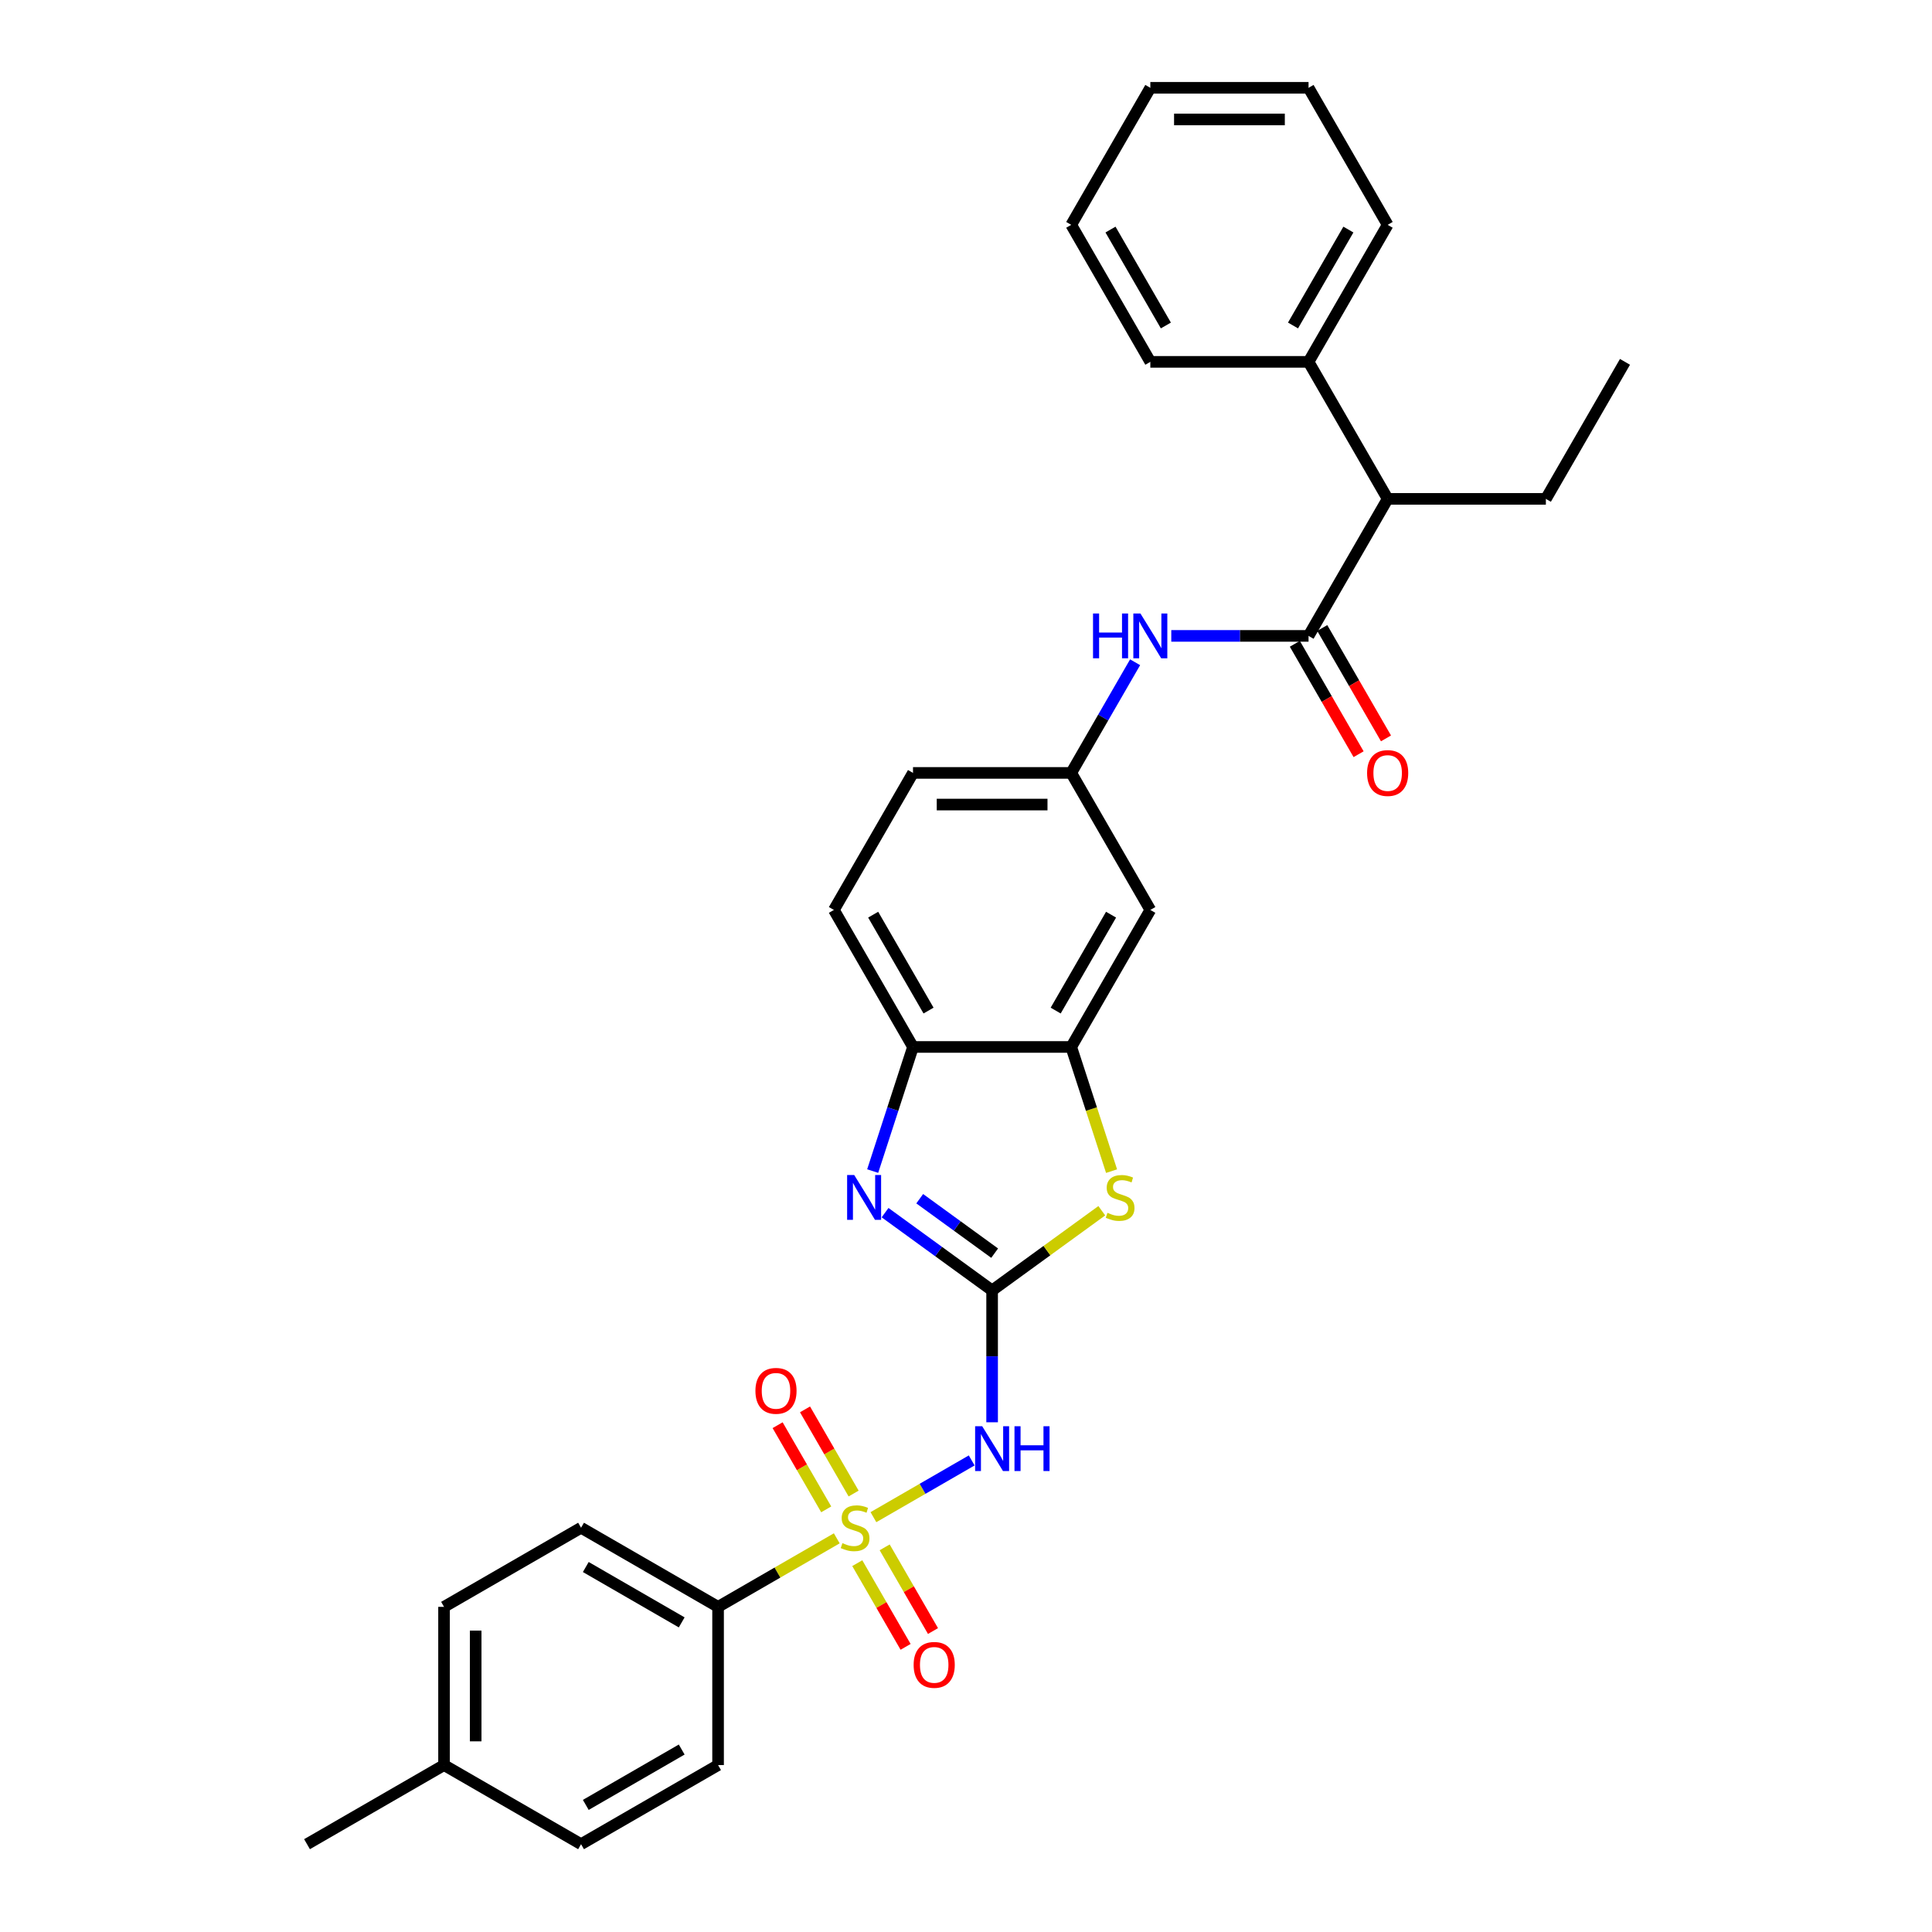 <?xml version='1.0' encoding='iso-8859-1'?>
<svg version='1.1' baseProfile='full'
              xmlns='http://www.w3.org/2000/svg'
                      xmlns:rdkit='http://www.rdkit.org/xml'
                      xmlns:xlink='http://www.w3.org/1999/xlink'
                  xml:space='preserve'
width='1000px' height='1000px' viewBox='0 0 1000 1000'>
<!-- END OF HEADER -->
<rect style='opacity:1.0;fill:#FFFFFF;stroke:none' width='1000' height='1000' x='0' y='0'> </rect>
<path class='bond-1' d='M 452.08,785.285 L 477.514,770.601' style='fill:none;fill-rule:evenodd;stroke:#CCCC00;stroke-width:6px;stroke-linecap:butt;stroke-linejoin:miter;stroke-opacity:1' />
<path class='bond-1' d='M 477.514,770.601 L 502.949,755.916' style='fill:none;fill-rule:evenodd;stroke:#0000FF;stroke-width:6px;stroke-linecap:butt;stroke-linejoin:miter;stroke-opacity:1' />
<path class='bond-8' d='M 433.113,796.235 L 402.394,813.971' style='fill:none;fill-rule:evenodd;stroke:#CCCC00;stroke-width:6px;stroke-linecap:butt;stroke-linejoin:miter;stroke-opacity:1' />
<path class='bond-8' d='M 402.394,813.971 L 371.675,831.707' style='fill:none;fill-rule:evenodd;stroke:#000000;stroke-width:6px;stroke-linecap:butt;stroke-linejoin:miter;stroke-opacity:1' />
<path class='bond-10' d='M 441.83,773.055 L 429.253,751.271' style='fill:none;fill-rule:evenodd;stroke:#CCCC00;stroke-width:6px;stroke-linecap:butt;stroke-linejoin:miter;stroke-opacity:1' />
<path class='bond-10' d='M 429.253,751.271 L 416.676,729.486' style='fill:none;fill-rule:evenodd;stroke:#FF0000;stroke-width:6px;stroke-linecap:butt;stroke-linejoin:miter;stroke-opacity:1' />
<path class='bond-10' d='M 427.646,781.244 L 415.069,759.46' style='fill:none;fill-rule:evenodd;stroke:#CCCC00;stroke-width:6px;stroke-linecap:butt;stroke-linejoin:miter;stroke-opacity:1' />
<path class='bond-10' d='M 415.069,759.46 L 402.492,737.676' style='fill:none;fill-rule:evenodd;stroke:#FF0000;stroke-width:6px;stroke-linecap:butt;stroke-linejoin:miter;stroke-opacity:1' />
<path class='bond-11' d='M 443.722,809.088 L 456.228,830.75' style='fill:none;fill-rule:evenodd;stroke:#CCCC00;stroke-width:6px;stroke-linecap:butt;stroke-linejoin:miter;stroke-opacity:1' />
<path class='bond-11' d='M 456.228,830.75 L 468.735,852.413' style='fill:none;fill-rule:evenodd;stroke:#FF0000;stroke-width:6px;stroke-linecap:butt;stroke-linejoin:miter;stroke-opacity:1' />
<path class='bond-11' d='M 457.906,800.899 L 470.413,822.561' style='fill:none;fill-rule:evenodd;stroke:#CCCC00;stroke-width:6px;stroke-linecap:butt;stroke-linejoin:miter;stroke-opacity:1' />
<path class='bond-11' d='M 470.413,822.561 L 482.919,844.223' style='fill:none;fill-rule:evenodd;stroke:#FF0000;stroke-width:6px;stroke-linecap:butt;stroke-linejoin:miter;stroke-opacity:1' />
<path class='bond-0' d='M 513.517,667.921 L 513.517,702.046' style='fill:none;fill-rule:evenodd;stroke:#000000;stroke-width:6px;stroke-linecap:butt;stroke-linejoin:miter;stroke-opacity:1' />
<path class='bond-0' d='M 513.517,702.046 L 513.517,736.171' style='fill:none;fill-rule:evenodd;stroke:#0000FF;stroke-width:6px;stroke-linecap:butt;stroke-linejoin:miter;stroke-opacity:1' />
<path class='bond-2' d='M 513.517,667.921 L 485.813,647.793' style='fill:none;fill-rule:evenodd;stroke:#000000;stroke-width:6px;stroke-linecap:butt;stroke-linejoin:miter;stroke-opacity:1' />
<path class='bond-2' d='M 485.813,647.793 L 458.108,627.664' style='fill:none;fill-rule:evenodd;stroke:#0000FF;stroke-width:6px;stroke-linecap:butt;stroke-linejoin:miter;stroke-opacity:1' />
<path class='bond-2' d='M 514.833,648.632 L 495.44,634.542' style='fill:none;fill-rule:evenodd;stroke:#000000;stroke-width:6px;stroke-linecap:butt;stroke-linejoin:miter;stroke-opacity:1' />
<path class='bond-2' d='M 495.44,634.542 L 476.046,620.452' style='fill:none;fill-rule:evenodd;stroke:#0000FF;stroke-width:6px;stroke-linecap:butt;stroke-linejoin:miter;stroke-opacity:1' />
<path class='bond-3' d='M 513.517,667.921 L 541.902,647.299' style='fill:none;fill-rule:evenodd;stroke:#000000;stroke-width:6px;stroke-linecap:butt;stroke-linejoin:miter;stroke-opacity:1' />
<path class='bond-3' d='M 541.902,647.299 L 570.287,626.676' style='fill:none;fill-rule:evenodd;stroke:#CCCC00;stroke-width:6px;stroke-linecap:butt;stroke-linejoin:miter;stroke-opacity:1' />
<path class='bond-6' d='M 451.698,606.143 L 462.135,574.022' style='fill:none;fill-rule:evenodd;stroke:#0000FF;stroke-width:6px;stroke-linecap:butt;stroke-linejoin:miter;stroke-opacity:1' />
<path class='bond-6' d='M 462.135,574.022 L 472.571,541.902' style='fill:none;fill-rule:evenodd;stroke:#000000;stroke-width:6px;stroke-linecap:butt;stroke-linejoin:miter;stroke-opacity:1' />
<path class='bond-5' d='M 575.348,606.176 L 564.906,574.039' style='fill:none;fill-rule:evenodd;stroke:#CCCC00;stroke-width:6px;stroke-linecap:butt;stroke-linejoin:miter;stroke-opacity:1' />
<path class='bond-5' d='M 564.906,574.039 L 554.464,541.902' style='fill:none;fill-rule:evenodd;stroke:#000000;stroke-width:6px;stroke-linecap:butt;stroke-linejoin:miter;stroke-opacity:1' />
<path class='bond-4' d='M 677.303,329.139 L 641.778,329.139' style='fill:none;fill-rule:evenodd;stroke:#000000;stroke-width:6px;stroke-linecap:butt;stroke-linejoin:miter;stroke-opacity:1' />
<path class='bond-4' d='M 641.778,329.139 L 606.253,329.139' style='fill:none;fill-rule:evenodd;stroke:#0000FF;stroke-width:6px;stroke-linecap:butt;stroke-linejoin:miter;stroke-opacity:1' />
<path class='bond-12' d='M 677.303,329.139 L 718.249,258.218' style='fill:none;fill-rule:evenodd;stroke:#000000;stroke-width:6px;stroke-linecap:butt;stroke-linejoin:miter;stroke-opacity:1' />
<path class='bond-14' d='M 670.21,333.233 L 686.707,361.807' style='fill:none;fill-rule:evenodd;stroke:#000000;stroke-width:6px;stroke-linecap:butt;stroke-linejoin:miter;stroke-opacity:1' />
<path class='bond-14' d='M 686.707,361.807 L 703.204,390.38' style='fill:none;fill-rule:evenodd;stroke:#FF0000;stroke-width:6px;stroke-linecap:butt;stroke-linejoin:miter;stroke-opacity:1' />
<path class='bond-14' d='M 684.395,325.044 L 700.892,353.617' style='fill:none;fill-rule:evenodd;stroke:#000000;stroke-width:6px;stroke-linecap:butt;stroke-linejoin:miter;stroke-opacity:1' />
<path class='bond-14' d='M 700.892,353.617 L 717.388,382.191' style='fill:none;fill-rule:evenodd;stroke:#FF0000;stroke-width:6px;stroke-linecap:butt;stroke-linejoin:miter;stroke-opacity:1' />
<path class='bond-9' d='M 554.464,541.902 L 595.41,470.981' style='fill:none;fill-rule:evenodd;stroke:#000000;stroke-width:6px;stroke-linecap:butt;stroke-linejoin:miter;stroke-opacity:1' />
<path class='bond-9' d='M 546.421,523.074 L 575.084,473.43' style='fill:none;fill-rule:evenodd;stroke:#000000;stroke-width:6px;stroke-linecap:butt;stroke-linejoin:miter;stroke-opacity:1' />
<path class='bond-32' d='M 554.464,541.902 L 472.571,541.902' style='fill:none;fill-rule:evenodd;stroke:#000000;stroke-width:6px;stroke-linecap:butt;stroke-linejoin:miter;stroke-opacity:1' />
<path class='bond-15' d='M 472.571,541.902 L 431.625,470.981' style='fill:none;fill-rule:evenodd;stroke:#000000;stroke-width:6px;stroke-linecap:butt;stroke-linejoin:miter;stroke-opacity:1' />
<path class='bond-15' d='M 480.613,523.074 L 451.951,473.43' style='fill:none;fill-rule:evenodd;stroke:#000000;stroke-width:6px;stroke-linecap:butt;stroke-linejoin:miter;stroke-opacity:1' />
<path class='bond-7' d='M 587.533,342.782 L 570.998,371.421' style='fill:none;fill-rule:evenodd;stroke:#0000FF;stroke-width:6px;stroke-linecap:butt;stroke-linejoin:miter;stroke-opacity:1' />
<path class='bond-7' d='M 570.998,371.421 L 554.464,400.06' style='fill:none;fill-rule:evenodd;stroke:#000000;stroke-width:6px;stroke-linecap:butt;stroke-linejoin:miter;stroke-opacity:1' />
<path class='bond-17' d='M 371.675,831.707 L 300.754,790.76' style='fill:none;fill-rule:evenodd;stroke:#000000;stroke-width:6px;stroke-linecap:butt;stroke-linejoin:miter;stroke-opacity:1' />
<path class='bond-17' d='M 352.848,839.749 L 303.203,811.086' style='fill:none;fill-rule:evenodd;stroke:#000000;stroke-width:6px;stroke-linecap:butt;stroke-linejoin:miter;stroke-opacity:1' />
<path class='bond-18' d='M 371.675,831.707 L 371.675,913.599' style='fill:none;fill-rule:evenodd;stroke:#000000;stroke-width:6px;stroke-linecap:butt;stroke-linejoin:miter;stroke-opacity:1' />
<path class='bond-13' d='M 595.41,470.981 L 554.464,400.06' style='fill:none;fill-rule:evenodd;stroke:#000000;stroke-width:6px;stroke-linecap:butt;stroke-linejoin:miter;stroke-opacity:1' />
<path class='bond-16' d='M 718.249,258.218 L 677.303,187.297' style='fill:none;fill-rule:evenodd;stroke:#000000;stroke-width:6px;stroke-linecap:butt;stroke-linejoin:miter;stroke-opacity:1' />
<path class='bond-23' d='M 718.249,258.218 L 800.141,258.218' style='fill:none;fill-rule:evenodd;stroke:#000000;stroke-width:6px;stroke-linecap:butt;stroke-linejoin:miter;stroke-opacity:1' />
<path class='bond-33' d='M 554.464,400.06 L 472.571,400.06' style='fill:none;fill-rule:evenodd;stroke:#000000;stroke-width:6px;stroke-linecap:butt;stroke-linejoin:miter;stroke-opacity:1' />
<path class='bond-33' d='M 542.18,416.438 L 484.855,416.438' style='fill:none;fill-rule:evenodd;stroke:#000000;stroke-width:6px;stroke-linecap:butt;stroke-linejoin:miter;stroke-opacity:1' />
<path class='bond-19' d='M 431.625,470.981 L 472.571,400.06' style='fill:none;fill-rule:evenodd;stroke:#000000;stroke-width:6px;stroke-linecap:butt;stroke-linejoin:miter;stroke-opacity:1' />
<path class='bond-24' d='M 677.303,187.297 L 718.249,116.376' style='fill:none;fill-rule:evenodd;stroke:#000000;stroke-width:6px;stroke-linecap:butt;stroke-linejoin:miter;stroke-opacity:1' />
<path class='bond-24' d='M 669.26,168.469 L 697.923,118.824' style='fill:none;fill-rule:evenodd;stroke:#000000;stroke-width:6px;stroke-linecap:butt;stroke-linejoin:miter;stroke-opacity:1' />
<path class='bond-25' d='M 677.303,187.297 L 595.41,187.297' style='fill:none;fill-rule:evenodd;stroke:#000000;stroke-width:6px;stroke-linecap:butt;stroke-linejoin:miter;stroke-opacity:1' />
<path class='bond-21' d='M 300.754,790.76 L 229.833,831.707' style='fill:none;fill-rule:evenodd;stroke:#000000;stroke-width:6px;stroke-linecap:butt;stroke-linejoin:miter;stroke-opacity:1' />
<path class='bond-20' d='M 371.675,913.599 L 300.754,954.545' style='fill:none;fill-rule:evenodd;stroke:#000000;stroke-width:6px;stroke-linecap:butt;stroke-linejoin:miter;stroke-opacity:1' />
<path class='bond-20' d='M 352.848,905.557 L 303.203,934.219' style='fill:none;fill-rule:evenodd;stroke:#000000;stroke-width:6px;stroke-linecap:butt;stroke-linejoin:miter;stroke-opacity:1' />
<path class='bond-22' d='M 300.754,954.545 L 229.833,913.599' style='fill:none;fill-rule:evenodd;stroke:#000000;stroke-width:6px;stroke-linecap:butt;stroke-linejoin:miter;stroke-opacity:1' />
<path class='bond-31' d='M 229.833,831.707 L 229.833,913.599' style='fill:none;fill-rule:evenodd;stroke:#000000;stroke-width:6px;stroke-linecap:butt;stroke-linejoin:miter;stroke-opacity:1' />
<path class='bond-31' d='M 246.212,843.99 L 246.212,901.315' style='fill:none;fill-rule:evenodd;stroke:#000000;stroke-width:6px;stroke-linecap:butt;stroke-linejoin:miter;stroke-opacity:1' />
<path class='bond-26' d='M 229.833,913.599 L 158.912,954.545' style='fill:none;fill-rule:evenodd;stroke:#000000;stroke-width:6px;stroke-linecap:butt;stroke-linejoin:miter;stroke-opacity:1' />
<path class='bond-27' d='M 800.141,258.218 L 841.088,187.297' style='fill:none;fill-rule:evenodd;stroke:#000000;stroke-width:6px;stroke-linecap:butt;stroke-linejoin:miter;stroke-opacity:1' />
<path class='bond-28' d='M 718.249,116.376 L 677.303,45.455' style='fill:none;fill-rule:evenodd;stroke:#000000;stroke-width:6px;stroke-linecap:butt;stroke-linejoin:miter;stroke-opacity:1' />
<path class='bond-29' d='M 595.41,187.297 L 554.464,116.376' style='fill:none;fill-rule:evenodd;stroke:#000000;stroke-width:6px;stroke-linecap:butt;stroke-linejoin:miter;stroke-opacity:1' />
<path class='bond-29' d='M 603.452,168.469 L 574.79,118.824' style='fill:none;fill-rule:evenodd;stroke:#000000;stroke-width:6px;stroke-linecap:butt;stroke-linejoin:miter;stroke-opacity:1' />
<path class='bond-34' d='M 677.303,45.455 L 595.41,45.455' style='fill:none;fill-rule:evenodd;stroke:#000000;stroke-width:6px;stroke-linecap:butt;stroke-linejoin:miter;stroke-opacity:1' />
<path class='bond-34' d='M 665.019,61.833 L 607.694,61.833' style='fill:none;fill-rule:evenodd;stroke:#000000;stroke-width:6px;stroke-linecap:butt;stroke-linejoin:miter;stroke-opacity:1' />
<path class='bond-30' d='M 554.464,116.376 L 595.41,45.455' style='fill:none;fill-rule:evenodd;stroke:#000000;stroke-width:6px;stroke-linecap:butt;stroke-linejoin:miter;stroke-opacity:1' />
<path  class='atom-0' d='M 436.045 798.72
Q 436.307 798.819, 437.388 799.277
Q 438.469 799.736, 439.648 800.031
Q 440.86 800.293, 442.04 800.293
Q 444.234 800.293, 445.512 799.244
Q 446.789 798.163, 446.789 796.296
Q 446.789 795.019, 446.134 794.233
Q 445.512 793.446, 444.529 793.021
Q 443.546 792.595, 441.909 792.103
Q 439.845 791.481, 438.6 790.891
Q 437.388 790.302, 436.504 789.057
Q 435.652 787.812, 435.652 785.716
Q 435.652 782.8, 437.617 780.999
Q 439.616 779.197, 443.546 779.197
Q 446.232 779.197, 449.279 780.475
L 448.525 782.997
Q 445.741 781.85, 443.645 781.85
Q 441.384 781.85, 440.14 782.8
Q 438.895 783.718, 438.928 785.323
Q 438.928 786.567, 439.55 787.321
Q 440.205 788.074, 441.122 788.5
Q 442.072 788.926, 443.645 789.417
Q 445.741 790.072, 446.986 790.728
Q 448.231 791.383, 449.115 792.726
Q 450.032 794.036, 450.032 796.296
Q 450.032 799.506, 447.87 801.243
Q 445.741 802.946, 442.171 802.946
Q 440.107 802.946, 438.535 802.487
Q 436.995 802.062, 435.161 801.308
L 436.045 798.72
' fill='#CCCC00'/>
<path  class='atom-2' d='M 508.391 738.218
L 515.991 750.502
Q 516.744 751.714, 517.956 753.909
Q 519.168 756.103, 519.234 756.234
L 519.234 738.218
L 522.313 738.218
L 522.313 761.41
L 519.135 761.41
L 510.979 747.98
Q 510.029 746.407, 509.013 744.606
Q 508.031 742.804, 507.736 742.247
L 507.736 761.41
L 504.722 761.41
L 504.722 738.218
L 508.391 738.218
' fill='#0000FF'/>
<path  class='atom-2' d='M 525.097 738.218
L 528.242 738.218
L 528.242 748.078
L 540.1 748.078
L 540.1 738.218
L 543.244 738.218
L 543.244 761.41
L 540.1 761.41
L 540.1 750.698
L 528.242 750.698
L 528.242 761.41
L 525.097 761.41
L 525.097 738.218
' fill='#0000FF'/>
<path  class='atom-3' d='M 442.139 608.19
L 449.738 620.474
Q 450.492 621.686, 451.704 623.881
Q 452.916 626.076, 452.981 626.207
L 452.981 608.19
L 456.06 608.19
L 456.06 631.382
L 452.883 631.382
L 444.726 617.952
Q 443.776 616.38, 442.761 614.578
Q 441.778 612.776, 441.483 612.219
L 441.483 631.382
L 438.47 631.382
L 438.47 608.19
L 442.139 608.19
' fill='#0000FF'/>
<path  class='atom-4' d='M 573.219 627.746
Q 573.481 627.844, 574.562 628.303
Q 575.643 628.762, 576.822 629.056
Q 578.034 629.319, 579.213 629.319
Q 581.408 629.319, 582.685 628.27
Q 583.963 627.189, 583.963 625.322
Q 583.963 624.045, 583.308 623.259
Q 582.685 622.472, 581.703 622.046
Q 580.72 621.621, 579.082 621.129
Q 577.018 620.507, 575.774 619.917
Q 574.562 619.328, 573.677 618.083
Q 572.825 616.838, 572.825 614.742
Q 572.825 611.826, 574.791 610.025
Q 576.789 608.223, 580.72 608.223
Q 583.406 608.223, 586.452 609.501
L 585.699 612.023
Q 582.915 610.876, 580.818 610.876
Q 578.558 610.876, 577.313 611.826
Q 576.068 612.743, 576.101 614.349
Q 576.101 615.593, 576.724 616.347
Q 577.379 617.1, 578.296 617.526
Q 579.246 617.952, 580.818 618.443
Q 582.915 619.098, 584.159 619.754
Q 585.404 620.409, 586.289 621.752
Q 587.206 623.062, 587.206 625.322
Q 587.206 628.532, 585.044 630.269
Q 582.915 631.972, 579.344 631.972
Q 577.28 631.972, 575.708 631.513
Q 574.168 631.087, 572.334 630.334
L 573.219 627.746
' fill='#CCCC00'/>
<path  class='atom-8' d='M 565.749 317.543
L 568.893 317.543
L 568.893 327.403
L 580.751 327.403
L 580.751 317.543
L 583.896 317.543
L 583.896 340.735
L 580.751 340.735
L 580.751 330.023
L 568.893 330.023
L 568.893 340.735
L 565.749 340.735
L 565.749 317.543
' fill='#0000FF'/>
<path  class='atom-8' d='M 590.284 317.543
L 597.883 329.827
Q 598.637 331.039, 599.849 333.233
Q 601.061 335.428, 601.126 335.559
L 601.126 317.543
L 604.205 317.543
L 604.205 340.735
L 601.028 340.735
L 592.871 327.304
Q 591.921 325.732, 590.906 323.93
Q 589.923 322.129, 589.628 321.572
L 589.628 340.735
L 586.615 340.735
L 586.615 317.543
L 590.284 317.543
' fill='#0000FF'/>
<path  class='atom-11' d='M 391.004 719.905
Q 391.004 714.336, 393.756 711.224
Q 396.507 708.112, 401.65 708.112
Q 406.793 708.112, 409.545 711.224
Q 412.296 714.336, 412.296 719.905
Q 412.296 725.539, 409.512 728.749
Q 406.727 731.927, 401.65 731.927
Q 396.54 731.927, 393.756 728.749
Q 391.004 725.572, 391.004 719.905
M 401.65 729.306
Q 405.188 729.306, 407.088 726.948
Q 409.02 724.556, 409.02 719.905
Q 409.02 715.352, 407.088 713.059
Q 405.188 710.733, 401.65 710.733
Q 398.112 710.733, 396.18 713.026
Q 394.28 715.319, 394.28 719.905
Q 394.28 724.589, 396.18 726.948
Q 398.112 729.306, 401.65 729.306
' fill='#FF0000'/>
<path  class='atom-12' d='M 472.897 861.747
Q 472.897 856.178, 475.648 853.066
Q 478.4 849.954, 483.543 849.954
Q 488.686 849.954, 491.437 853.066
Q 494.189 856.178, 494.189 861.747
Q 494.189 867.381, 491.404 870.591
Q 488.62 873.769, 483.543 873.769
Q 478.433 873.769, 475.648 870.591
Q 472.897 867.414, 472.897 861.747
M 483.543 871.148
Q 487.08 871.148, 488.98 868.79
Q 490.913 866.398, 490.913 861.747
Q 490.913 857.194, 488.98 854.901
Q 487.08 852.575, 483.543 852.575
Q 480.005 852.575, 478.072 854.868
Q 476.172 857.161, 476.172 861.747
Q 476.172 866.431, 478.072 868.79
Q 480.005 871.148, 483.543 871.148
' fill='#FF0000'/>
<path  class='atom-15' d='M 707.603 400.125
Q 707.603 394.557, 710.354 391.445
Q 713.106 388.333, 718.249 388.333
Q 723.392 388.333, 726.143 391.445
Q 728.895 394.557, 728.895 400.125
Q 728.895 405.759, 726.111 408.97
Q 723.326 412.147, 718.249 412.147
Q 713.139 412.147, 710.354 408.97
Q 707.603 405.792, 707.603 400.125
M 718.249 409.527
Q 721.787 409.527, 723.687 407.168
Q 725.619 404.777, 725.619 400.125
Q 725.619 395.572, 723.687 393.279
Q 721.787 390.953, 718.249 390.953
Q 714.711 390.953, 712.778 393.246
Q 710.879 395.539, 710.879 400.125
Q 710.879 404.809, 712.778 407.168
Q 714.711 409.527, 718.249 409.527
' fill='#FF0000'/>
</svg>

